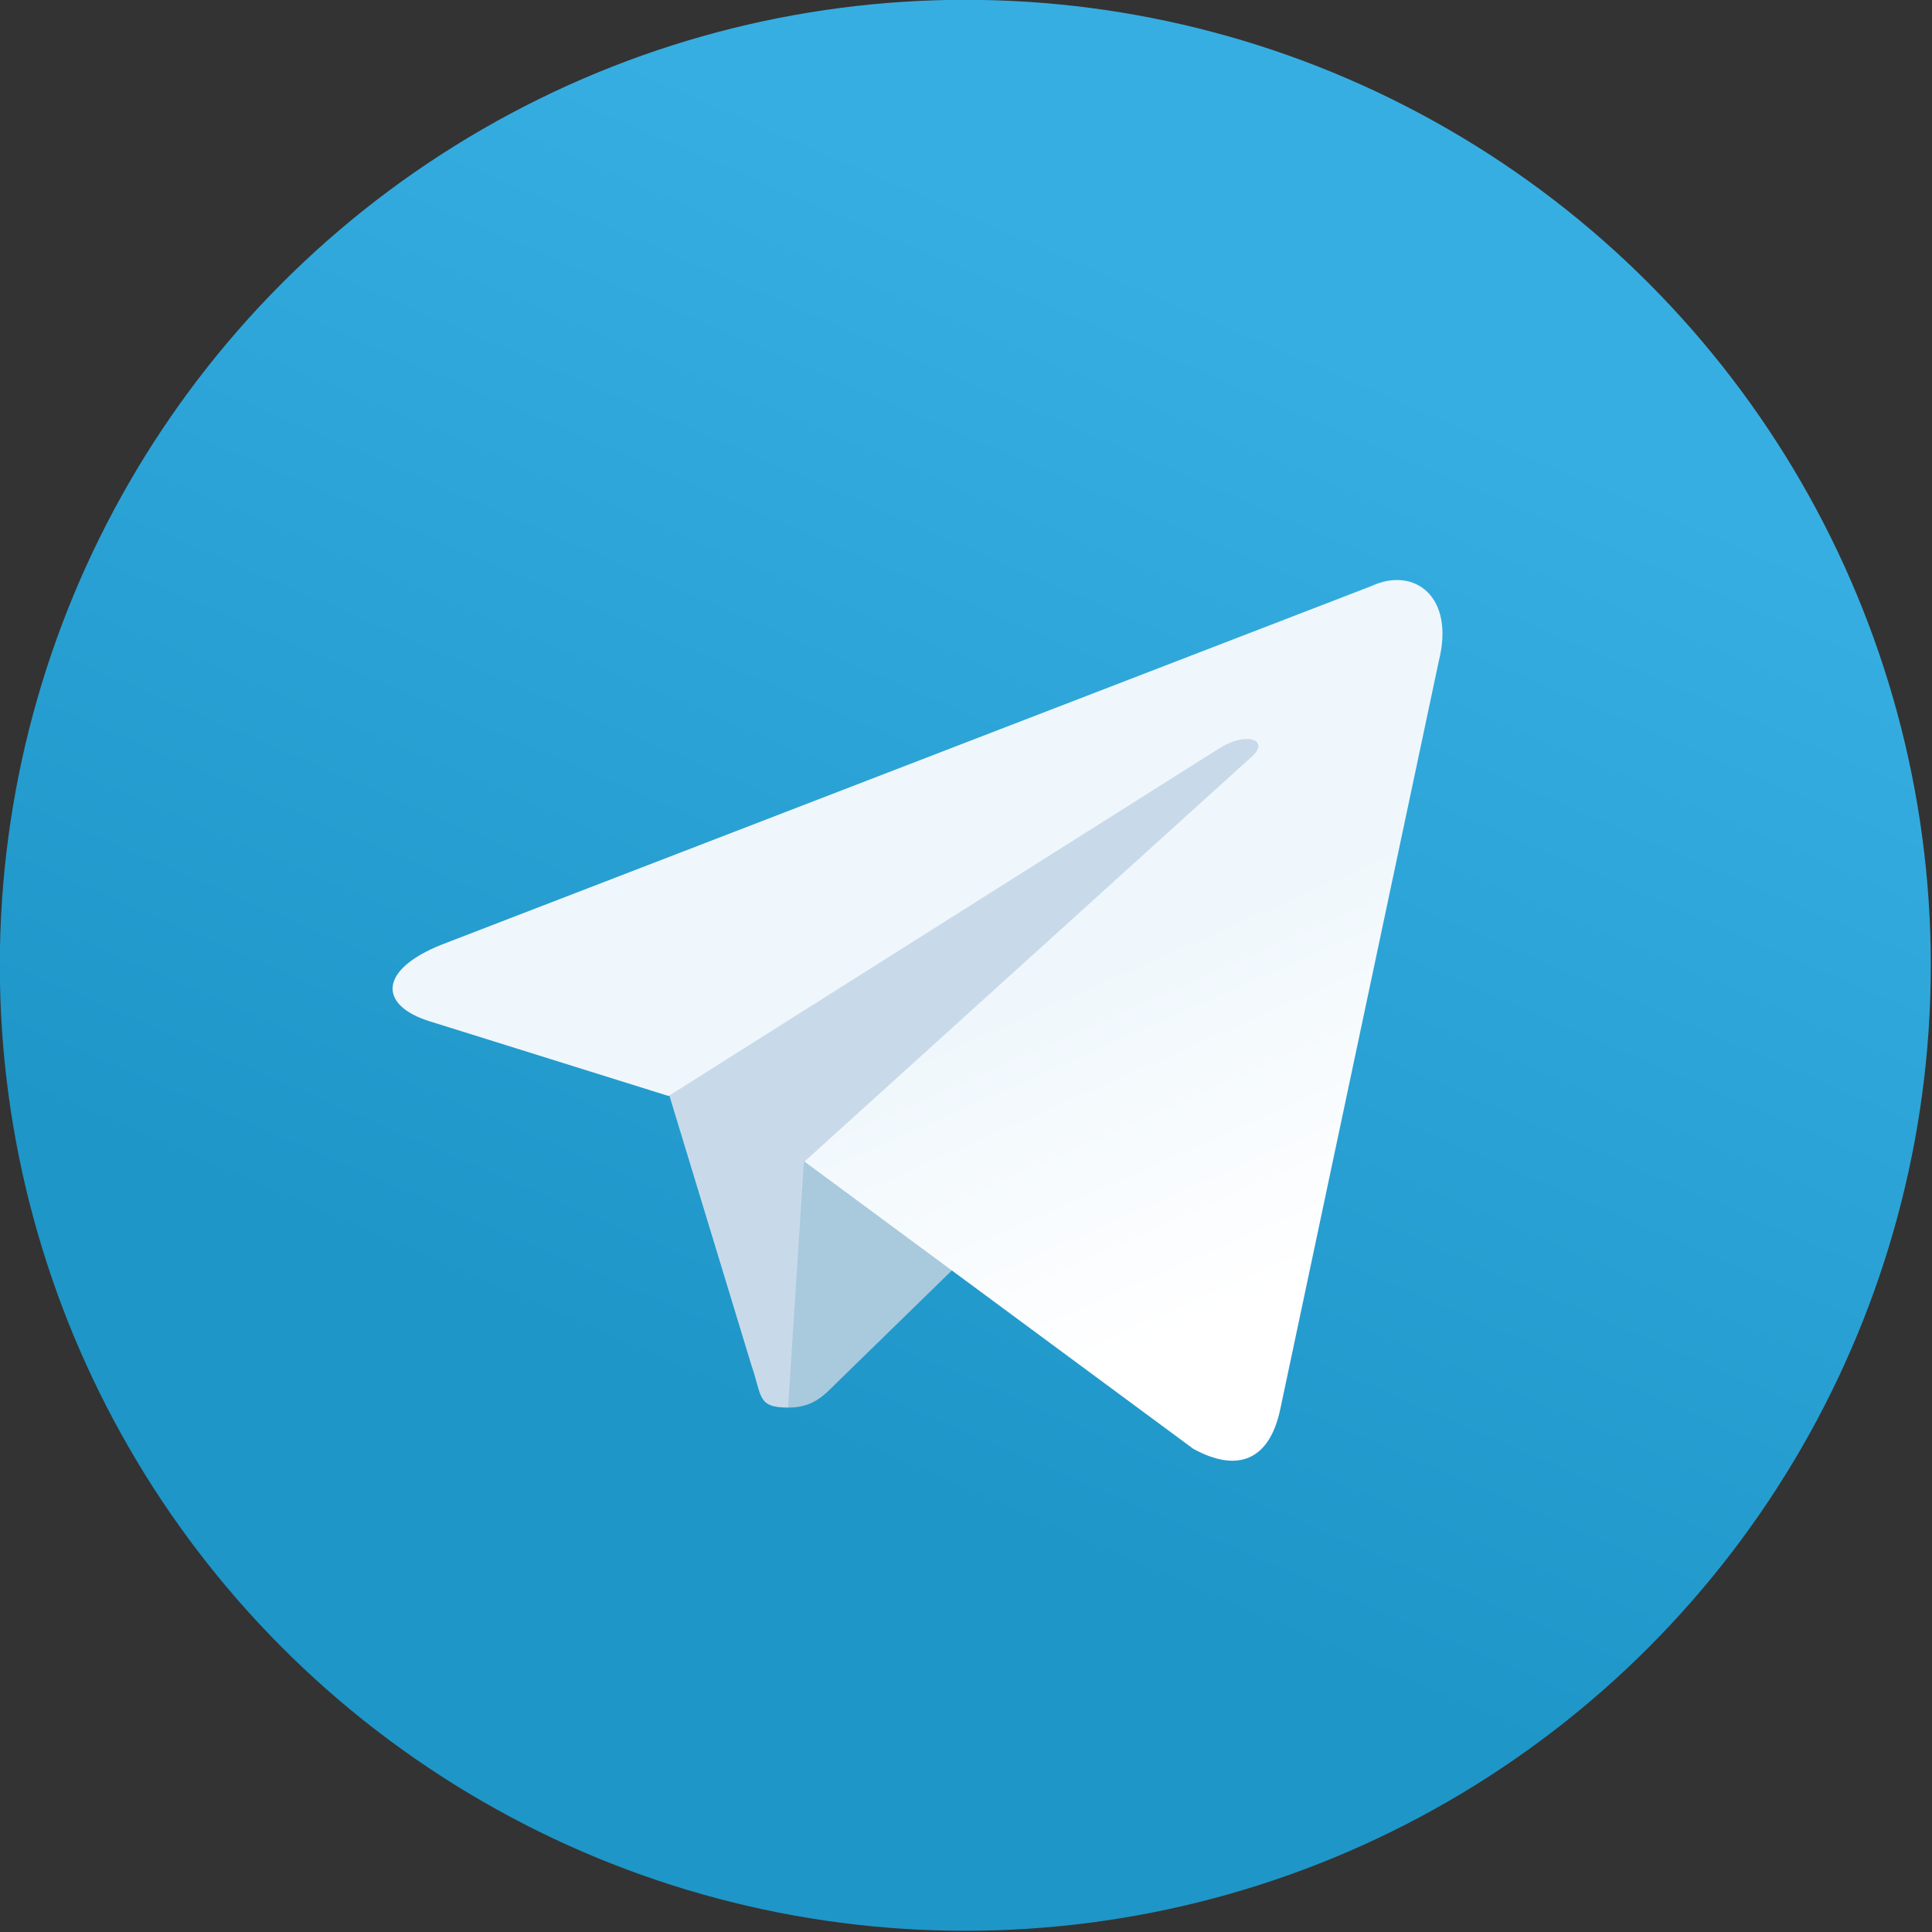 <svg width="256" height="256" version="1.1" viewBox="0 0 256 256" xml:space="preserve" xmlns="http://www.w3.org/2000/svg"><rect x="0" y="0" width="256" height="256" fill="#333333" stroke="none"/><defs><linearGradient id="XMLID_21_" x1="-.831" x2=".69" y1="-2.176" y2="-2.176" gradientTransform="matrix(-60 139.99 -139.99 -60 -50.944 110.99)" gradientUnits="userSpaceOnUse"><stop stop-color="#37AEE2" offset="0"/><stop stop-color="#1E96C8" offset="1"/></linearGradient><linearGradient id="XMLID_22_" x1="4.083" x2="5.604" y1="-4.992" y2="-4.992" gradientTransform="matrix(24.989 40.004 -47.695 20.96 -77.273 195.66)" gradientUnits="userSpaceOnUse"><stop stop-color="#EFF7FC" offset="0"/><stop stop-color="#fff" offset="1"/></linearGradient></defs><style type="text/css">.st0{fill:url(#XMLID_21_)}.st1{fill:#c8daea}.st2{fill:#a9c9dd}.st3{fill:url(#XMLID_22_)}</style><g id="XMLID_1_" transform="translate(-47.342 -47.342) scale(.701)"><circle id="XMLID_3_" class="st0" cx="250" cy="250" r="182.5" fill="url(#XMLID_21_)"/><path id="XMLID_4_" class="st1" d="M216.5 333.6c-5.9 0-4.9-2.2-6.9-7.9l-17.4-57.2L326 189.2" fill="#c8daea"/><path id="XMLID_5_" class="st2" d="M216.5 333.6c4.6 0 6.6-2.1 9.1-4.6l24.3-23.7-30.4-18.3" fill="#a9c9dd"/><path id="XMLID_6_" class="st3" d="M219.6 287.1l73.5 54.3c8.4 4.6 14.5 2.2 16.5-7.8l29.9-141.1c3.1-12.3-4.7-17.9-12.7-14.2L151 246.1c-12 4.8-11.9 11.5-2.2 14.5l45.1 14.1 104.4-65.9c4.9-3 9.5-1.4 5.7 1.9" fill="url(#XMLID_22_)"/></g></svg>